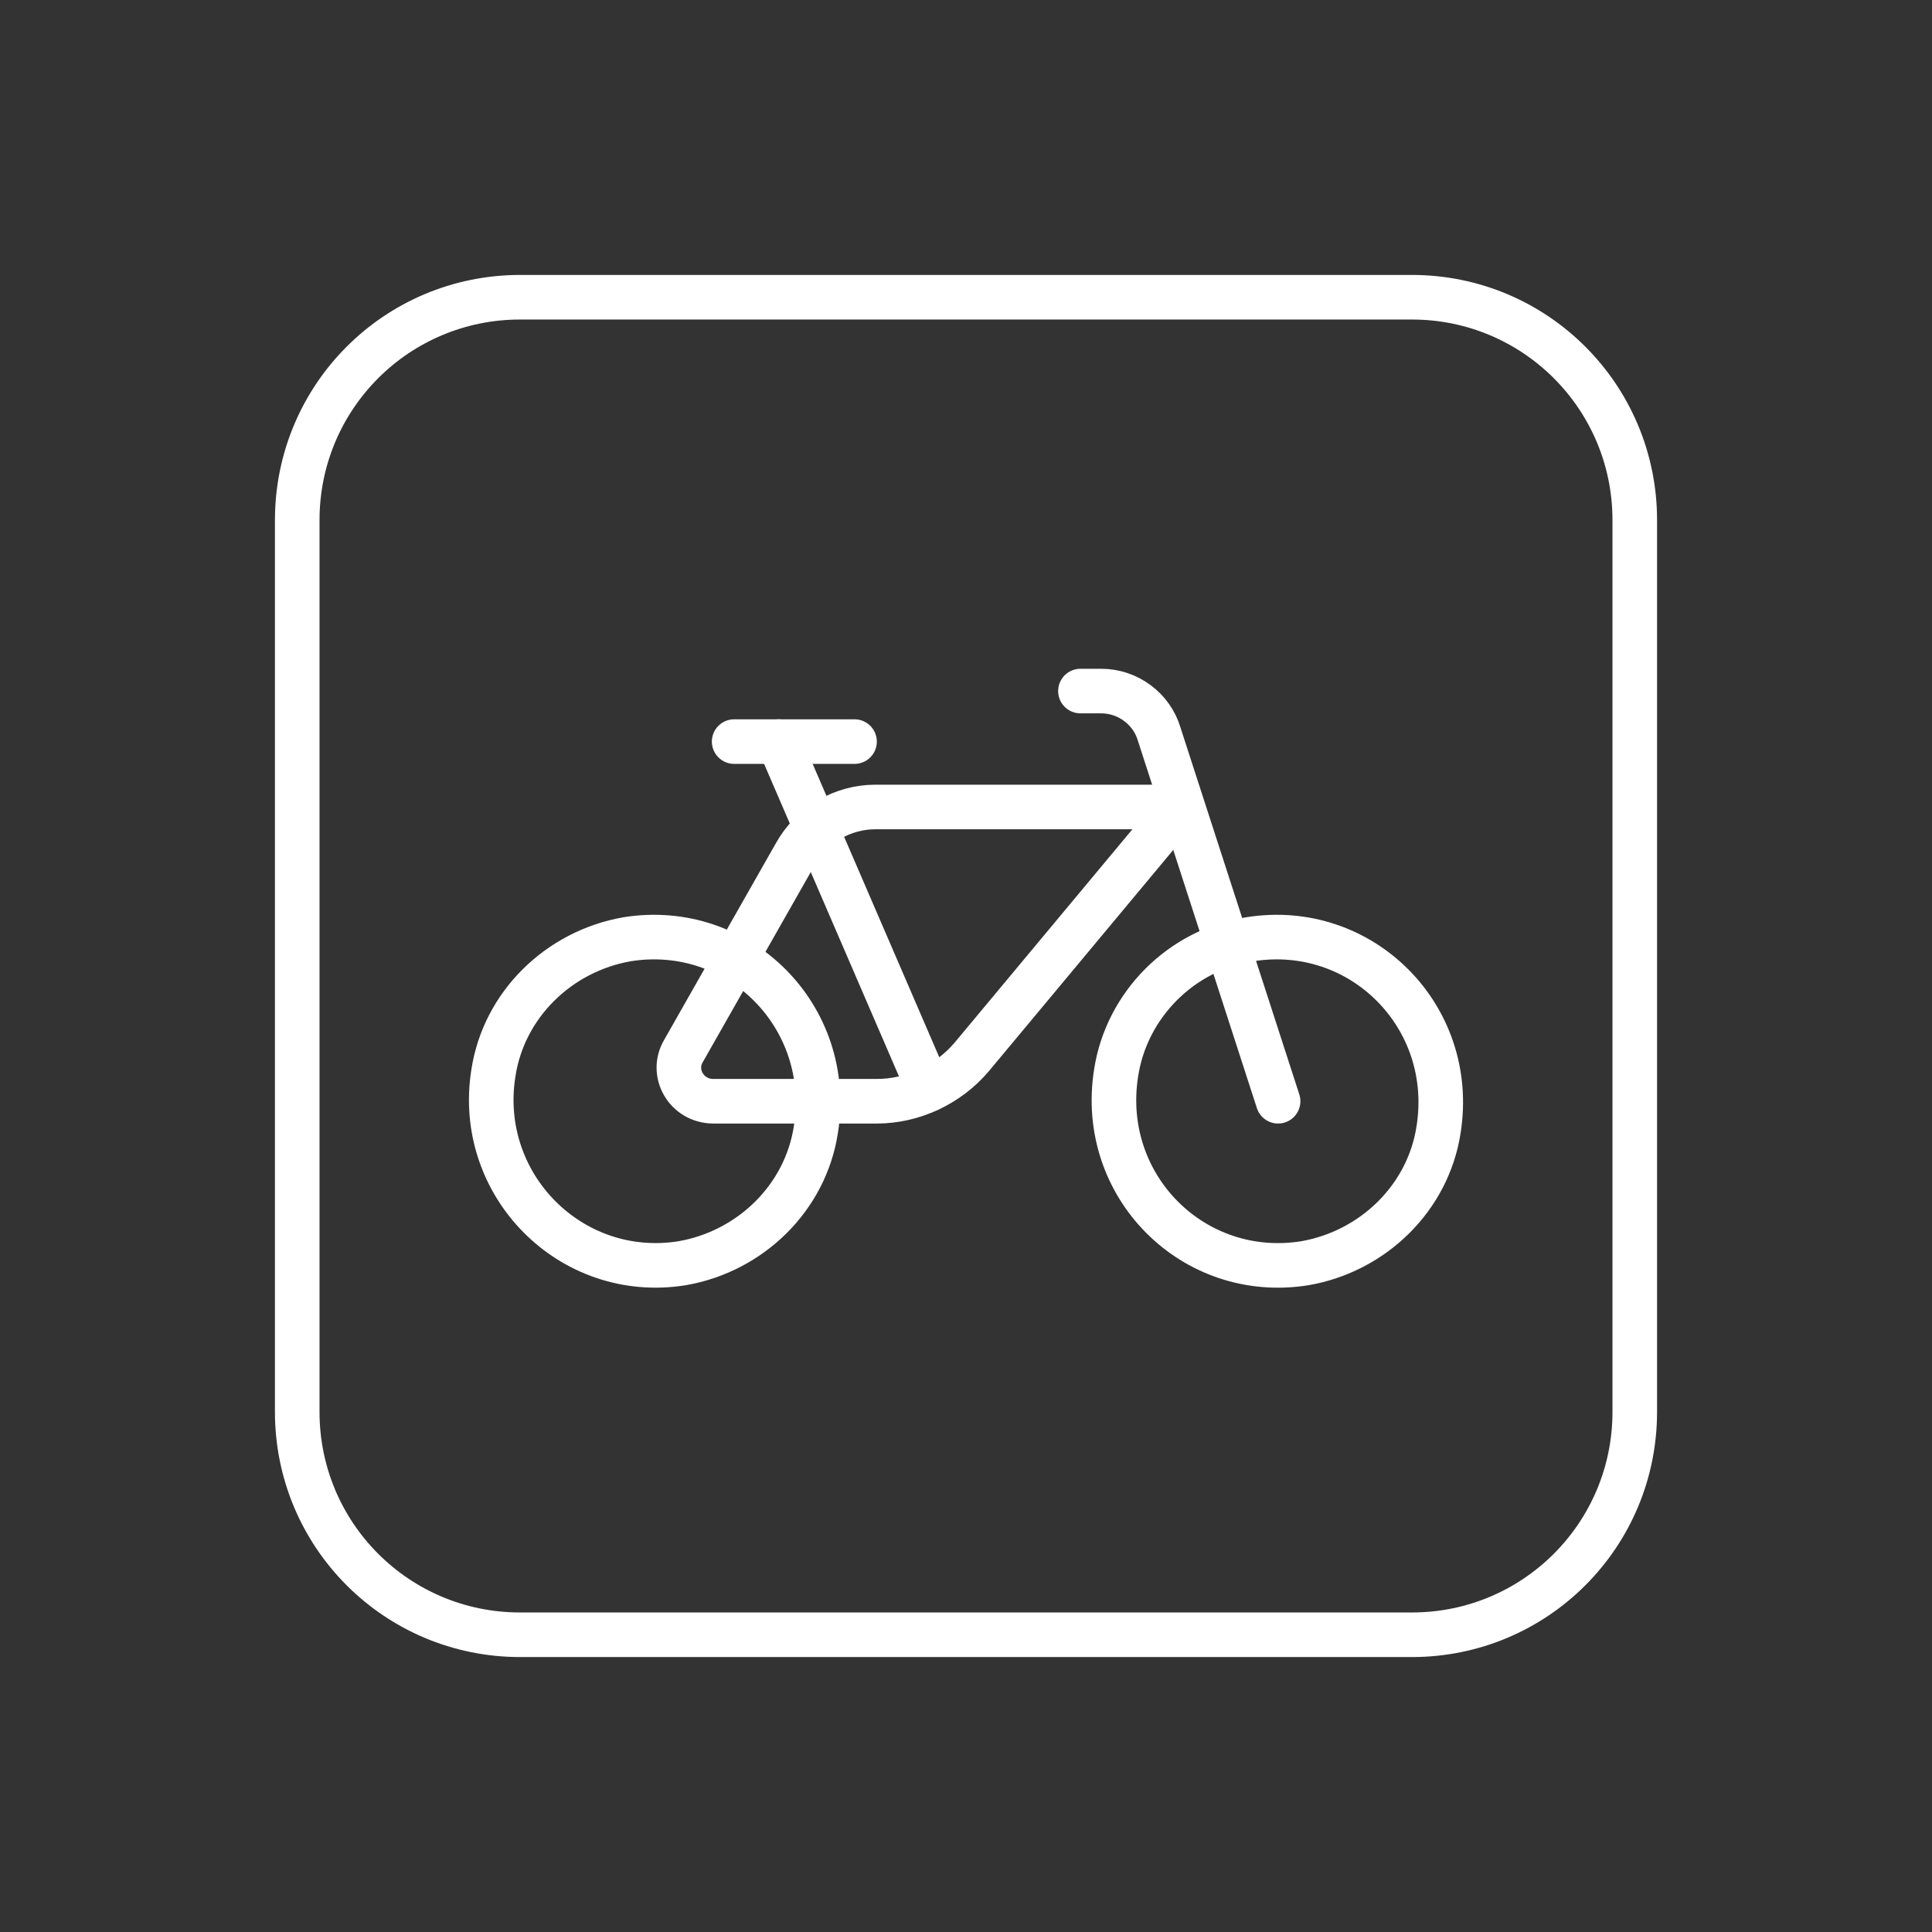 <?xml version="1.0" encoding="utf-8"?>
<!-- Generator: Adobe Illustrator 28.1.0, SVG Export Plug-In . SVG Version: 6.00 Build 0)  -->
<svg version="1.1" id="Layer_1" xmlns="http://www.w3.org/2000/svg" xmlns:xlink="http://www.w3.org/1999/xlink" x="0px" y="0px"
	 viewBox="0 0 130 130" style="enable-background:new 0 0 130 130;" xml:space="preserve">
<rect x="0" y="0" width="130" height="130" fill="#333333" stroke="none"/>
<style type="text/css">
	.st0{fill:none;stroke:#ffffff;stroke-width:3;stroke-linejoin:round;stroke-miterlimit:10;}
	.st1{fill:none;stroke:#ffffff;stroke-width:3;stroke-linecap:round;stroke-linejoin:round;stroke-miterlimit:10;}
</style>
<g>
	<path class="st0" d="M95,110H35c-8.3,0-15-6.7-15-15V35c0-8.3,6.7-15,15-15h60c8.3,0,15,6.7,15,15v60C110,103.3,103.3,110,95,110z"
		/>
	<g>
		<path class="st1" d="M54.9,76c1.2-7.6-5.2-14-12.7-12.8c-4.6,0.8-8.3,4.4-9,9c-1.2,7.5,5.2,14,12.7,12.8
			C50.5,84.2,54.2,80.6,54.9,76z"/>
		<path class="st1" d="M96.8,76c1.2-7.6-5.2-14-12.7-12.8c-4.6,0.7-8.3,4.4-9,9c-1.2,7.6,5.2,14,12.7,12.8
			C92.4,84.2,96.1,80.6,96.8,76z"/>
		<path class="st1" d="M59,74.1H48c-1.8,0-2.9-1.9-2-3.4l7.5-13.2c1.1-2,3.2-3.2,5.4-3.2h20.5l-14,16.8C63.8,73,61.4,74.1,59,74.1z"
			/>
		<path class="st1" d="M72.7,46.5h1.4c1.8,0,3.4,1.2,3.9,2.9L86,74.1"/>
		<line class="st1" x1="57.5" y1="49.9" x2="49.4" y2="49.9"/>
		<line class="st1" x1="52.4" y1="49.9" x2="62.5" y2="73.3"/>
	</g>
</g>
</svg>
